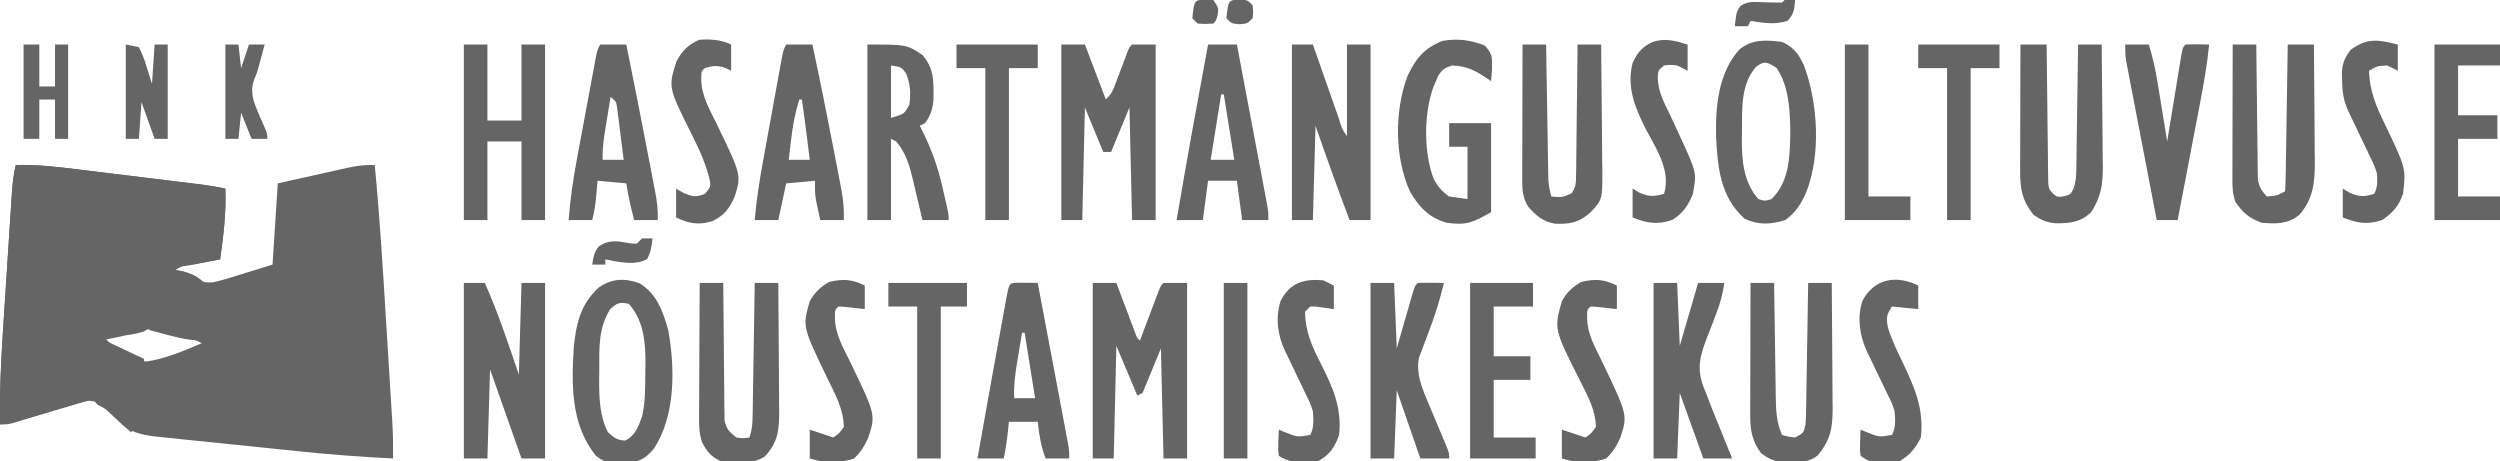 <?xml version="1.0" encoding="UTF-8"?>
<svg xmlns="http://www.w3.org/2000/svg" width="591" height="109" viewBox="0 0 591 109" fill="none">
  <g clip-path="url(#clip0_447_123)">
    <path d="M3.717 39.017C8.767 38.865 13.667 39.456 18.672 40.079C19.573 40.189 20.474 40.298 21.376 40.408C23.255 40.636 25.133 40.867 27.012 41.1C29.414 41.397 31.817 41.691 34.221 41.983C36.078 42.208 37.935 42.436 39.791 42.663C40.678 42.772 41.564 42.88 42.45 42.988C43.688 43.14 44.925 43.293 46.163 43.446C46.865 43.533 47.568 43.62 48.292 43.709C49.972 43.943 51.618 44.237 53.277 44.591C53.493 50.261 52.825 55.714 52.038 61.312C51.329 61.439 50.621 61.566 49.891 61.697C48.968 61.865 48.044 62.034 47.12 62.203C46.653 62.286 46.185 62.37 45.703 62.455C43.414 62.701 43.414 62.701 41.506 63.79C44.377 65.587 46.94 66.987 50.393 66.735C52.577 66.225 54.668 65.609 56.8 64.912C59.317 64.133 61.834 63.354 64.428 62.551C64.837 56.215 65.245 49.88 65.667 43.352C68.433 42.732 71.199 42.113 73.966 41.5C74.907 41.291 75.847 41.081 76.787 40.869C78.141 40.565 79.496 40.265 80.852 39.965C81.269 39.87 81.687 39.776 82.117 39.678C84.312 39.197 86.34 38.911 88.588 39.017C89.761 51.158 90.502 63.323 91.244 75.496C91.419 78.376 91.598 81.256 91.777 84.135C91.916 86.377 92.054 88.618 92.192 90.86C92.257 91.922 92.323 92.985 92.389 94.047C92.481 95.526 92.57 97.005 92.66 98.485C92.687 98.913 92.714 99.342 92.742 99.784C92.912 102.656 92.946 105.505 92.924 108.381C85.382 108.022 77.891 107.443 70.381 106.66C69.336 106.553 68.291 106.446 67.247 106.339C65.083 106.116 62.92 105.892 60.756 105.666C57.991 105.377 55.225 105.095 52.458 104.814C50.312 104.596 48.166 104.373 46.02 104.15C45 104.044 43.979 103.939 42.959 103.836C41.537 103.692 40.117 103.543 38.696 103.392C37.891 103.309 37.085 103.225 36.255 103.14C33.252 102.681 30.608 102.138 28.448 99.913C28.125 99.604 27.802 99.295 27.468 98.977C26.812 98.33 26.165 97.674 25.527 97.008C24.031 95.606 23.023 94.758 20.92 94.75C19.267 95.057 17.711 95.492 16.107 95.994C15.513 96.166 14.918 96.338 14.306 96.516C12.434 97.068 10.572 97.649 8.712 98.239C7.455 98.637 6.197 99.032 4.939 99.425C4.117 99.685 4.117 99.685 3.279 99.951C1.858 100.329 1.858 100.329 -8.5333e-05 100.329C-0.093 93.185 0.184 86.121 0.656 78.994C0.724 77.933 0.792 76.871 0.86 75.81C1.001 73.608 1.144 71.406 1.289 69.204C1.475 66.386 1.656 63.568 1.835 60.75C1.974 58.568 2.115 56.386 2.257 54.203C2.325 53.164 2.392 52.124 2.458 51.084C2.551 49.637 2.646 48.189 2.743 46.742C2.769 46.317 2.796 45.892 2.824 45.454C2.973 43.263 3.228 41.159 3.717 39.017ZM24.78 79.892C27.395 82.752 30.757 85.096 34.692 85.466C39.217 84.759 43.512 82.926 47.701 81.13C39.836 77.044 32.965 77.028 24.78 79.892Z" fill="#656565"></path>
    <path d="M3.717 39.017C8.767 38.865 13.667 39.456 18.672 40.079C19.573 40.189 20.474 40.298 21.376 40.408C23.255 40.636 25.133 40.867 27.012 41.1C29.414 41.397 31.817 41.691 34.221 41.983C36.078 42.208 37.935 42.436 39.791 42.663C40.678 42.772 41.564 42.88 42.45 42.988C43.688 43.14 44.925 43.293 46.163 43.446C46.865 43.533 47.568 43.62 48.292 43.709C49.972 43.943 51.618 44.237 53.277 44.591C53.493 50.261 52.825 55.714 52.038 61.312C50.464 61.626 48.889 61.935 47.314 62.241C46.872 62.33 46.431 62.419 45.976 62.51C43.413 63.003 41.033 63.27 38.409 63.17C38.341 63.524 38.273 63.878 38.203 64.242C37.993 65.315 37.773 66.387 37.547 67.457C37.282 68.798 37.06 70.148 36.87 71.502C35.973 76.904 35.973 76.904 34.169 78.295C32.681 78.808 31.295 79.063 29.736 79.273C28.587 79.515 27.438 79.76 26.29 80.008C25.374 80.179 24.458 80.349 23.541 80.511C23.417 81.675 23.417 81.675 23.291 82.863C23.181 83.885 23.071 84.908 22.96 85.93C22.906 86.441 22.852 86.952 22.797 87.478C22.716 88.221 22.716 88.221 22.633 88.978C22.585 89.433 22.536 89.887 22.486 90.354C22.425 90.785 22.364 91.215 22.302 91.659C22.272 92.093 22.243 92.528 22.213 92.975C21.682 94.136 21.682 94.136 20.022 94.919C19.296 95.136 18.57 95.353 17.823 95.576C17.433 95.694 17.044 95.813 16.644 95.936C15.396 96.313 14.145 96.676 12.893 97.039C12.062 97.29 11.23 97.542 10.399 97.795C6.947 98.833 3.565 99.761 -8.53347e-05 100.329C-0.093 93.185 0.184 86.121 0.656 78.994C0.724 77.933 0.792 76.871 0.86 75.81C1.001 73.608 1.144 71.406 1.289 69.204C1.475 66.386 1.656 63.568 1.835 60.75C1.974 58.568 2.115 56.386 2.257 54.203C2.325 53.164 2.392 52.124 2.458 51.084C2.551 49.637 2.646 48.189 2.743 46.742C2.769 46.317 2.796 45.892 2.824 45.454C2.973 43.263 3.228 41.159 3.717 39.017Z" fill="#656565"></path>
    <path d="M109.651 66.886C111.286 66.886 112.922 66.886 114.607 66.886C117.763 73.941 120.154 81.257 122.66 88.562C122.865 81.409 123.069 74.256 123.28 66.886C125.12 66.886 126.96 66.886 128.855 66.886C128.855 80.579 128.855 94.272 128.855 108.381C127.015 108.381 125.175 108.381 123.28 108.381C120.827 101.432 118.373 94.483 115.846 87.324C115.641 94.272 115.437 101.221 115.226 108.381C113.386 108.381 111.547 108.381 109.651 108.381C109.651 94.687 109.651 80.994 109.651 66.886Z" fill="#656565"></path>
    <path d="M258.33 66.886C260.17 66.886 262.01 66.886 263.906 66.886C264.052 67.277 264.199 67.668 264.351 68.07C265.014 69.831 265.679 71.591 266.345 73.35C266.576 73.966 266.807 74.581 267.045 75.214C267.267 75.799 267.489 76.384 267.717 76.986C267.921 77.528 268.126 78.07 268.336 78.628C268.756 79.865 268.756 79.865 269.481 80.511C269.628 80.121 269.775 79.73 269.926 79.327C270.589 77.567 271.255 75.807 271.92 74.047C272.267 73.124 272.267 73.124 272.621 72.183C272.842 71.598 273.064 71.013 273.292 70.411C273.497 69.869 273.701 69.328 273.912 68.77C274.437 67.505 274.437 67.505 275.056 66.886C276.896 66.886 278.736 66.886 280.632 66.886C280.632 80.579 280.632 94.272 280.632 108.381C278.792 108.381 276.952 108.381 275.056 108.381C274.75 95.505 274.75 95.505 274.437 82.369C273.006 85.844 271.575 89.318 270.101 92.898C269.487 93.204 269.487 93.204 268.862 93.517C266.408 87.692 266.408 87.692 263.906 81.75C263.701 90.538 263.497 99.326 263.286 108.381C261.651 108.381 260.015 108.381 258.33 108.381C258.33 94.687 258.33 80.994 258.33 66.886Z" fill="#656565"></path>
    <path d="M250.896 10.528C252.736 10.528 254.576 10.528 256.471 10.528C258.107 14.82 259.742 19.112 261.427 23.534C262.725 22.237 263.081 21.447 263.714 19.758C263.903 19.261 264.092 18.765 264.287 18.254C264.48 17.736 264.674 17.217 264.873 16.683C265.26 15.656 265.648 14.629 266.037 13.603C266.208 13.147 266.378 12.691 266.554 12.222C267.003 11.148 267.003 11.148 267.622 10.528C269.462 10.528 271.302 10.528 273.198 10.528C273.198 24.221 273.198 37.915 273.198 52.023C271.358 52.023 269.518 52.023 267.622 52.023C267.418 43.234 267.214 34.446 267.003 25.392C265.572 28.866 264.141 32.341 262.666 35.92C262.053 35.92 261.44 35.92 260.808 35.92C259.377 32.446 257.946 28.972 256.471 25.392C256.267 34.18 256.063 42.968 255.852 52.023C254.216 52.023 252.581 52.023 250.896 52.023C250.896 38.33 250.896 24.636 250.896 10.528Z" fill="#656565"></path>
    <path d="M305.412 10.528C307.048 10.528 308.683 10.528 310.368 10.528C310.59 11.163 310.812 11.798 311.041 12.451C311.862 14.799 312.686 17.145 313.51 19.491C313.867 20.508 314.223 21.525 314.579 22.542C315.09 24.001 315.602 25.46 316.115 26.919C316.275 27.376 316.434 27.833 316.598 28.305C317.224 30.418 317.224 30.418 318.422 32.205C318.422 25.051 318.422 17.898 318.422 10.528C320.261 10.528 322.101 10.528 323.997 10.528C323.997 24.221 323.997 37.915 323.997 52.023C322.362 52.023 320.726 52.023 319.041 52.023C316.223 44.635 313.582 37.196 310.988 29.727C310.783 37.085 310.579 44.442 310.368 52.023C308.733 52.023 307.097 52.023 305.412 52.023C305.412 38.33 305.412 24.636 305.412 10.528Z" fill="#656565"></path>
    <path d="M151.273 67.003C155.351 69.63 156.684 73.524 157.972 78.034C159.59 87.013 159.737 98.374 154.49 106.182C152.862 108.011 151.754 108.908 149.284 109.291C142.984 109.349 142.984 109.349 140.897 107.762C134.89 100.371 135.081 90.854 135.67 81.75C136.283 76.167 137.36 71.751 141.594 67.932C144.686 65.791 147.785 65.704 151.273 67.003ZM144.227 73.118C141.421 77.664 141.657 82.317 141.671 87.518C141.661 88.244 141.651 88.97 141.641 89.718C141.639 93.985 141.718 98.318 143.723 102.188C145.157 103.479 145.81 104.016 147.75 104.162C150.174 103.011 150.89 100.922 151.777 98.472C152.58 95.031 152.534 91.655 152.551 88.137C152.564 87.494 152.577 86.851 152.59 86.188C152.616 81.047 152.219 75.854 148.679 71.841C146.496 71.338 145.863 71.576 144.227 73.118Z" fill="#656565"></path>
    <path d="M421.258 9.909C423.887 11.044 425.168 12.731 426.383 15.28C429.799 24.241 430.561 36.87 426.833 45.83C425.603 48.486 424.414 50.291 422.032 52.023C418.572 53.087 415.754 53.246 412.43 51.713C406.733 46.536 406.089 39.903 405.691 32.596C405.511 25.299 406.148 17.441 411.114 11.767C414.148 9.213 417.431 9.419 421.258 9.909ZM415.024 15.909C411.445 20.179 411.838 25.84 411.811 31.121C411.798 31.731 411.785 32.342 411.772 32.971C411.745 38.02 412.21 43.137 415.682 47.068C417.204 47.533 417.204 47.533 418.78 47.068C423.044 42.927 423.11 37.025 423.233 31.43C423.175 26.326 422.952 20.441 420.019 16.102C417.881 14.677 417.073 14.233 415.024 15.909Z" fill="#656565"></path>
    <path d="M477.632 10.528C479.676 10.528 481.721 10.528 483.827 10.528C483.831 10.951 483.834 11.373 483.838 11.809C483.878 16.199 483.93 20.589 483.99 24.979C484.01 26.619 484.028 28.258 484.042 29.898C484.062 32.251 484.095 34.605 484.129 36.958C484.133 37.694 484.137 38.429 484.141 39.187C484.16 40.21 484.16 40.21 484.179 41.253C484.185 41.854 484.192 42.455 484.199 43.074C484.332 44.619 484.332 44.619 485.293 45.731C486.314 46.607 486.314 46.607 487.892 46.41C489.453 45.978 489.453 45.978 490.104 44.76C490.733 43.113 490.814 41.821 490.839 40.058C490.851 39.401 490.864 38.744 490.876 38.067C490.883 37.362 490.891 36.657 490.898 35.93C490.91 35.205 490.922 34.48 490.934 33.733C490.971 31.417 491 29.101 491.029 26.785C491.052 25.215 491.076 23.645 491.101 22.075C491.161 18.226 491.213 14.377 491.261 10.528C493.101 10.528 494.941 10.528 496.836 10.528C496.899 15.377 496.943 20.225 496.973 25.074C496.984 26.722 497.002 28.37 497.023 30.019C497.053 32.392 497.067 34.766 497.078 37.14C497.091 37.873 497.104 38.606 497.117 39.361C497.118 43.681 496.694 46.496 494.358 50.165C491.795 52.572 489.246 52.828 485.86 52.773C483.767 52.579 482.448 51.983 480.729 50.784C478.061 47.467 477.552 44.71 477.562 40.55C477.562 39.881 477.562 39.211 477.562 38.522C477.565 37.806 477.568 37.091 477.571 36.353C477.572 35.615 477.573 34.878 477.574 34.117C477.578 31.764 477.585 29.41 477.593 27.056C477.596 25.459 477.599 23.862 477.602 22.265C477.609 18.353 477.619 14.441 477.632 10.528Z" fill="#656565"></path>
    <path d="M527.811 10.528C529.651 10.528 531.491 10.528 533.387 10.528C533.39 10.942 533.394 11.355 533.398 11.781C533.437 16.081 533.49 20.381 533.549 24.681C533.57 26.286 533.587 27.891 533.601 29.496C533.622 31.802 533.655 34.108 533.689 36.414C533.693 37.133 533.697 37.851 533.701 38.592C533.714 39.261 533.726 39.931 533.738 40.62C533.745 41.209 533.752 41.797 533.759 42.404C534.045 44.22 534.658 45.088 535.865 46.449C538.23 46.278 538.23 46.278 540.201 45.21C540.278 44.127 540.311 43.041 540.328 41.956C540.341 41.262 540.353 40.568 540.366 39.852C540.381 38.719 540.381 38.719 540.397 37.563C540.41 36.794 540.423 36.025 540.436 35.233C540.47 33.185 540.501 31.138 540.531 29.09C540.562 27.002 540.597 24.914 540.631 22.826C540.697 18.727 540.76 14.628 540.821 10.528C542.865 10.528 544.909 10.528 547.016 10.528C547.062 15.2 547.095 19.872 547.118 24.545C547.127 26.133 547.14 27.721 547.156 29.309C547.179 31.597 547.189 33.884 547.197 36.172C547.207 36.878 547.216 37.584 547.226 38.311C547.227 43.175 546.872 46.911 543.608 50.745C540.855 53.016 538.047 52.964 534.626 52.642C531.702 51.594 530.162 50.251 528.431 47.687C527.785 45.75 527.736 44.41 527.741 42.378C527.741 41.671 527.741 40.965 527.741 40.237C527.744 39.474 527.748 38.712 527.751 37.926C527.752 37.145 527.753 36.364 527.753 35.559C527.756 33.486 527.762 31.412 527.769 29.338C527.775 27.22 527.778 25.103 527.781 22.986C527.788 18.834 527.798 14.681 527.811 10.528Z" fill="#656565"></path>
    <path d="M109.651 10.528C111.491 10.528 113.331 10.528 115.226 10.528C115.226 16.455 115.226 22.382 115.226 28.488C117.884 28.488 120.542 28.488 123.28 28.488C123.28 22.562 123.28 16.635 123.28 10.528C125.12 10.528 126.96 10.528 128.855 10.528C128.855 24.221 128.855 37.915 128.855 52.023C127.015 52.023 125.175 52.023 123.28 52.023C123.28 45.891 123.28 39.76 123.28 33.443C120.622 33.443 117.965 33.443 115.226 33.443C115.226 39.574 115.226 45.706 115.226 52.023C113.386 52.023 111.547 52.023 109.651 52.023C109.651 38.33 109.651 24.636 109.651 10.528Z" fill="#656565"></path>
    <path d="M205.053 10.528C214.346 10.528 214.346 10.528 218.063 13.006C220.868 16.197 220.708 19.335 220.681 23.42C220.518 25.707 220.028 27.244 218.682 29.108C218.273 29.312 217.864 29.517 217.443 29.727C217.623 30.084 217.802 30.441 217.987 30.808C220.229 35.311 221.765 39.637 222.864 44.552C223 45.137 223.137 45.722 223.278 46.324C224.258 50.575 224.258 50.575 224.258 52.023C222.213 52.023 220.169 52.023 218.063 52.023C217.963 51.592 217.863 51.161 217.761 50.717C217.301 48.751 216.83 46.787 216.359 44.823C216.203 44.145 216.046 43.468 215.885 42.769C215.018 39.195 214.254 36.284 211.868 33.443C211.459 33.239 211.05 33.034 210.629 32.824C210.629 39.159 210.629 45.495 210.629 52.023C208.789 52.023 206.949 52.023 205.053 52.023C205.053 38.33 205.053 24.636 205.053 10.528ZM210.629 15.483C210.629 19.57 210.629 23.658 210.629 27.869C213.763 26.955 213.763 26.955 214.965 24.773C215.348 22.119 215.223 19.818 214.191 17.341C213.093 15.848 213.093 15.848 210.629 15.483Z" fill="#656565"></path>
    <path d="M350.984 10.761C352.796 12.712 352.716 13.36 352.726 15.948C352.666 17.032 352.595 18.117 352.494 19.199C352.186 18.983 351.879 18.766 351.562 18.543C348.79 16.687 346.634 15.549 343.201 15.483C341.567 16.058 340.88 16.468 339.961 17.953C339.765 18.428 339.57 18.903 339.368 19.392C339.168 19.863 338.967 20.333 338.761 20.817C336.59 27.042 336.567 36.016 338.882 42.184C339.86 44.08 340.838 45.221 342.582 46.449C344.728 46.756 344.728 46.756 346.918 47.068C346.918 42.981 346.918 38.893 346.918 34.682C345.487 34.682 344.056 34.682 342.582 34.682C342.582 32.843 342.582 31.003 342.582 29.108C345.853 29.108 349.124 29.108 352.494 29.108C352.494 36.057 352.494 43.006 352.494 50.165C348.211 52.611 346.573 53.337 341.962 52.642C337.823 51.47 335.374 48.889 333.289 45.21C329.675 37.123 329.639 26.34 332.692 18.084C334.616 13.908 336.586 11.474 340.917 9.677C344.617 9.05 347.489 9.412 350.984 10.761Z" fill="#656565"></path>
    <path d="M413.824 66.886C415.664 66.886 417.504 66.886 419.399 66.886C419.407 67.479 419.407 67.479 419.415 68.084C419.468 72.203 419.53 76.322 419.596 80.441C419.62 81.978 419.641 83.515 419.661 85.051C419.689 87.262 419.725 89.472 419.762 91.683C419.769 92.368 419.777 93.054 419.784 93.76C419.846 97.002 419.948 99.779 421.258 102.807C422.716 103.233 422.716 103.233 424.355 103.426C426.368 102.359 426.368 102.359 426.833 100.329C426.905 99.237 426.943 98.143 426.96 97.049C426.973 96.379 426.985 95.71 426.998 95.02C427.008 94.298 427.019 93.576 427.029 92.832C427.042 92.093 427.055 91.353 427.068 90.591C427.109 88.225 427.145 85.858 427.182 83.492C427.209 81.889 427.236 80.286 427.263 78.683C427.329 74.751 427.392 70.819 427.453 66.886C429.293 66.886 431.133 66.886 433.028 66.886C433.071 71.425 433.104 75.963 433.125 80.502C433.134 82.609 433.147 84.717 433.168 86.825C433.193 89.251 433.202 91.676 433.21 94.102C433.224 95.232 433.224 95.232 433.239 96.384C433.24 101.129 432.785 103.949 429.698 107.684C427.219 109.619 424.347 109.319 421.333 109.29C419.213 108.972 418.02 108.404 416.302 107.142C414.165 104.167 413.745 101.707 413.754 98.103C413.754 97.409 413.754 96.715 413.754 96C413.757 95.254 413.76 94.508 413.763 93.74C413.765 92.59 413.765 92.59 413.766 91.417C413.769 89.385 413.774 87.353 413.781 85.321C413.788 83.245 413.79 81.169 413.794 79.094C413.8 75.024 413.811 70.955 413.824 66.886Z" fill="#656565"></path>
    <path d="M165.406 66.886C167.246 66.886 169.086 66.886 170.981 66.886C170.984 67.308 170.986 67.729 170.988 68.163C171.014 72.543 171.057 76.923 171.11 81.303C171.127 82.938 171.141 84.574 171.149 86.209C171.162 88.558 171.191 90.907 171.223 93.256C171.224 93.988 171.225 94.72 171.226 95.475C171.238 96.156 171.25 96.838 171.263 97.541C171.268 98.14 171.274 98.74 171.279 99.358C171.693 101.403 172.453 102.155 174.079 103.426C175.732 103.633 175.732 103.633 177.176 103.426C177.811 101.523 177.892 100.168 177.923 98.173C177.935 97.479 177.948 96.785 177.96 96.07C177.976 94.946 177.976 94.946 177.992 93.8C178.005 93.033 178.018 92.266 178.031 91.475C178.064 89.438 178.096 87.401 178.126 85.363C178.157 83.283 178.191 81.204 178.225 79.124C178.292 75.045 178.355 70.966 178.415 66.886C180.255 66.886 182.095 66.886 183.991 66.886C184.034 71.505 184.067 76.125 184.087 80.744C184.097 82.889 184.11 85.034 184.131 87.18C184.155 89.648 184.164 92.117 184.172 94.586C184.182 95.353 184.191 96.119 184.201 96.909C184.202 101.461 184.022 104.562 180.736 107.972C177.541 109.903 173.963 109.489 170.362 109C168.145 108.029 167.016 106.662 165.947 104.474C165.341 102.607 165.257 101.119 165.265 99.158C165.265 98.439 165.265 97.72 165.265 96.979C165.272 96.21 165.278 95.44 165.285 94.647C165.287 93.854 165.288 93.061 165.29 92.244C165.295 90.144 165.307 88.043 165.321 85.943C165.333 83.796 165.339 81.65 165.345 79.504C165.359 75.298 165.38 71.092 165.406 66.886Z" fill="#656565"></path>
    <path d="M359.927 10.528C361.767 10.528 363.607 10.528 365.503 10.528C365.509 10.942 365.516 11.355 365.522 11.781C365.589 16.081 365.66 20.381 365.734 24.681C365.76 26.286 365.786 27.891 365.811 29.496C365.847 31.802 365.886 34.108 365.926 36.414C365.937 37.133 365.947 37.851 365.958 38.592C365.97 39.261 365.983 39.931 365.995 40.62C366.005 41.209 366.015 41.797 366.024 42.404C366.114 43.836 366.339 45.076 366.742 46.449C369.263 46.691 369.263 46.691 371.495 45.721C372.614 44.184 372.564 43.146 372.585 41.253C372.598 40.571 372.61 39.889 372.622 39.187C372.626 38.452 372.63 37.716 372.634 36.958C372.646 36.205 372.657 35.451 372.668 34.675C372.702 32.265 372.723 29.854 372.743 27.443C372.764 25.811 372.785 24.178 372.807 22.546C372.86 18.54 372.902 14.534 372.937 10.528C374.777 10.528 376.617 10.528 378.512 10.528C378.57 15.148 378.614 19.767 378.641 24.386C378.654 26.531 378.671 28.676 378.699 30.822C378.732 33.291 378.743 35.759 378.754 38.228C378.767 38.995 378.78 39.761 378.793 40.551C378.795 47.174 378.795 47.174 376.034 50.165C373.339 52.603 371.131 53.032 367.611 52.884C364.801 52.427 363.112 50.969 361.283 48.887C359.936 46.691 359.852 44.893 359.857 42.378C359.857 41.671 359.857 40.965 359.857 40.237C359.861 39.474 359.864 38.712 359.867 37.926C359.868 37.145 359.869 36.364 359.87 35.559C359.873 33.486 359.878 31.412 359.885 29.338C359.891 27.22 359.894 25.103 359.897 22.986C359.904 18.834 359.914 14.681 359.927 10.528Z" fill="#656565"></path>
    <path d="M323.997 66.886C325.837 66.886 327.677 66.886 329.573 66.886C329.777 71.996 329.981 77.105 330.192 82.369C331.593 77.506 331.593 77.506 332.991 72.642C333.165 72.04 333.34 71.438 333.519 70.818C333.698 70.198 333.876 69.579 334.06 68.941C334.529 67.506 334.529 67.506 335.148 66.886C336.193 66.842 337.239 66.835 338.284 66.848C338.854 66.853 339.423 66.859 340.01 66.865C340.45 66.872 340.89 66.879 341.343 66.886C340.534 70.244 339.571 73.517 338.374 76.757C338.175 77.298 337.977 77.839 337.773 78.396C337.371 79.482 336.96 80.565 336.542 81.644C336.353 82.155 336.165 82.666 335.971 83.192C335.711 83.871 335.711 83.871 335.446 84.564C334.755 88.089 335.963 91.24 337.319 94.458C337.624 95.193 337.93 95.928 338.244 96.685C338.567 97.448 338.89 98.212 339.213 98.975C339.85 100.487 340.482 102.001 341.113 103.516C341.395 104.182 341.676 104.849 341.966 105.535C342.582 107.142 342.582 107.142 342.582 108.381C340.333 108.381 338.084 108.381 335.768 108.381C333.928 103.067 332.088 97.753 330.192 92.278C329.988 97.592 329.783 102.906 329.573 108.381C327.733 108.381 325.893 108.381 323.997 108.381C323.997 94.688 323.997 80.995 323.997 66.886Z" fill="#656565"></path>
    <path d="M390.902 66.886C392.742 66.886 394.582 66.886 396.478 66.886C396.682 71.791 396.887 76.696 397.097 81.75C398.528 76.845 399.959 71.94 401.434 66.886C403.478 66.886 405.522 66.886 407.629 66.886C407.264 69.517 406.635 71.801 405.664 74.27C405.406 74.956 405.148 75.643 404.882 76.35C404.34 77.777 403.787 79.2 403.222 80.618C401.433 85.462 401.213 88.196 403.292 92.898C403.805 94.228 404.317 95.558 404.829 96.889C405.385 98.269 405.944 99.648 406.506 101.026C406.793 101.737 407.08 102.447 407.376 103.179C408.077 104.914 408.781 106.648 409.487 108.381C407.238 108.381 404.99 108.381 402.673 108.381C399.913 100.716 399.913 100.716 397.097 92.898C396.893 98.007 396.688 103.116 396.478 108.381C394.638 108.381 392.798 108.381 390.902 108.381C390.902 94.687 390.902 80.994 390.902 66.886Z" fill="#656565"></path>
    <path d="M240.541 66.826C241.393 66.837 241.393 66.837 242.262 66.847C242.831 66.853 243.401 66.859 243.987 66.864C244.427 66.872 244.867 66.879 245.321 66.886C246.292 72.022 247.261 77.157 248.228 82.294C248.678 84.679 249.127 87.063 249.579 89.448C250.014 91.749 250.447 94.049 250.88 96.351C251.045 97.229 251.211 98.107 251.378 98.986C251.611 100.214 251.842 101.444 252.072 102.673C252.27 103.723 252.27 103.723 252.472 104.794C252.755 106.523 252.755 106.523 252.755 108.38C250.915 108.38 249.075 108.38 247.179 108.38C246.085 105.464 245.639 102.788 245.321 99.71C243.072 99.71 240.823 99.71 238.506 99.71C238.417 100.566 238.327 101.422 238.235 102.303C238.008 104.357 237.723 106.363 237.267 108.38C235.223 108.38 233.179 108.38 231.072 108.38C232.096 102.599 233.129 96.818 234.17 91.04C234.261 90.534 234.352 90.028 234.446 89.506C235.028 86.279 235.613 83.052 236.202 79.827C236.396 78.759 236.59 77.691 236.783 76.623C237.055 75.116 237.33 73.61 237.606 72.104C237.688 71.648 237.77 71.191 237.854 70.721C238.559 66.91 238.559 66.91 240.541 66.826ZM241.604 78.653C241.29 80.536 240.981 82.42 240.674 84.305C240.586 84.835 240.497 85.365 240.406 85.911C239.958 88.684 239.634 91.316 239.745 94.136C241.381 94.136 243.016 94.136 244.701 94.136C243.883 89.027 243.066 83.917 242.223 78.653C242.019 78.653 241.814 78.653 241.604 78.653Z" fill="#656565"></path>
    <path d="M285.588 10.528C287.837 10.528 290.086 10.528 292.403 10.528C293.374 15.664 294.343 20.8 295.311 25.936C295.76 28.321 296.209 30.706 296.661 33.09C297.096 35.391 297.529 37.692 297.962 39.993C298.127 40.871 298.293 41.75 298.46 42.628C298.693 43.857 298.924 45.086 299.154 46.315C299.352 47.365 299.352 47.365 299.554 48.437C299.837 50.165 299.837 50.165 299.837 52.023C297.792 52.023 295.748 52.023 293.642 52.023C293.233 48.957 292.824 45.891 292.403 42.733C290.154 42.733 287.905 42.733 285.588 42.733C285.179 45.798 284.771 48.864 284.349 52.023C282.305 52.023 280.261 52.023 278.154 52.023C280.496 38.166 283.018 24.345 285.588 10.528ZM288.686 22.295C287.868 27.405 287.05 32.514 286.208 37.778C288.048 37.778 289.888 37.778 291.783 37.778C290.965 32.669 290.148 27.56 289.305 22.295C289.101 22.295 288.896 22.295 288.686 22.295Z" fill="#656565"></path>
    <path d="M185.849 10.528C187.893 10.528 189.938 10.528 192.044 10.528C193.863 19.001 195.578 27.492 197.207 36.003C197.404 37.028 197.602 38.054 197.801 39.079C198.084 40.537 198.361 41.995 198.638 43.454C198.723 43.889 198.808 44.324 198.896 44.772C199.355 47.222 199.562 49.531 199.478 52.023C197.638 52.023 195.798 52.023 193.902 52.023C193.692 51.056 193.487 50.088 193.283 49.12C193.168 48.581 193.053 48.042 192.934 47.487C192.663 45.83 192.663 45.83 192.663 42.733C189.29 43.039 189.29 43.039 185.849 43.352C185.236 46.213 184.622 49.075 183.991 52.023C182.151 52.023 180.311 52.023 178.415 52.023C178.826 47.227 179.558 42.55 180.428 37.817C180.564 37.073 180.699 36.328 180.838 35.561C181.122 34 181.407 32.438 181.694 30.877C182.134 28.479 182.569 26.081 183.003 23.682C183.28 22.162 183.558 20.641 183.836 19.121C183.966 18.402 184.096 17.683 184.231 16.942C184.353 16.28 184.475 15.618 184.6 14.936C184.707 14.352 184.814 13.769 184.924 13.167C185.23 11.767 185.23 11.767 185.849 10.528ZM188.946 23.534C187.95 26.719 187.38 29.782 187.011 33.095C186.957 33.548 186.904 34.001 186.848 34.468C186.719 35.571 186.593 36.675 186.468 37.778C188.104 37.778 189.739 37.778 191.424 37.778C191.231 36.217 191.038 34.656 190.844 33.095C190.79 32.658 190.736 32.222 190.68 31.773C190.338 29.022 189.966 26.277 189.566 23.534C189.362 23.534 189.157 23.534 188.946 23.534Z" fill="#656565"></path>
    <path d="M141.865 10.528C143.909 10.528 145.953 10.528 148.06 10.528C149.832 19.241 151.553 27.965 153.223 36.698C153.42 37.725 153.618 38.753 153.817 39.78C154.098 41.238 154.377 42.697 154.654 44.155C154.739 44.592 154.824 45.028 154.912 45.477C155.327 47.688 155.588 49.772 155.494 52.023C153.654 52.023 151.814 52.023 149.918 52.023C149.172 49.138 148.502 46.302 148.06 43.352C145.811 43.148 143.562 42.943 141.245 42.733C141.156 43.806 141.066 44.879 140.974 45.984C140.797 48.107 140.526 49.943 140.006 52.023C138.166 52.023 136.326 52.023 134.431 52.023C134.787 47.035 135.519 42.185 136.444 37.273C136.579 36.543 136.714 35.813 136.854 35.061C137.137 33.533 137.423 32.004 137.71 30.476C138.15 28.128 138.585 25.78 139.019 23.431C139.296 21.942 139.573 20.453 139.851 18.964C139.982 18.26 140.112 17.557 140.246 16.831C140.368 16.184 140.49 15.537 140.616 14.869C140.723 14.299 140.83 13.728 140.94 13.14C141.245 11.767 141.245 11.767 141.865 10.528ZM144.343 22.915C144.029 24.811 143.721 26.708 143.413 28.605C143.325 29.14 143.236 29.675 143.145 30.227C142.736 32.765 142.356 35.197 142.484 37.778C144.12 37.778 145.755 37.778 147.44 37.778C147.165 35.532 146.878 33.288 146.588 31.043C146.51 30.404 146.432 29.764 146.351 29.105C146.271 28.495 146.191 27.884 146.109 27.255C146.038 26.69 145.966 26.126 145.893 25.545C145.686 24.036 145.686 24.036 144.343 22.915Z" fill="#656565"></path>
    <path d="M502.412 10.528C504.252 10.528 506.092 10.528 507.988 10.528C508.872 13.46 509.531 16.323 510.025 19.351C510.092 19.758 510.159 20.164 510.228 20.582C510.439 21.863 510.646 23.143 510.853 24.424C510.996 25.3 511.14 26.175 511.283 27.05C511.633 29.181 511.979 31.312 512.324 33.443C512.433 32.771 512.543 32.099 512.655 31.406C513.06 28.921 513.469 26.436 513.878 23.952C514.055 22.875 514.231 21.797 514.406 20.72C514.658 19.175 514.912 17.63 515.167 16.085C515.246 15.601 515.324 15.116 515.404 14.617C515.97 11.218 515.97 11.218 516.661 10.528C518.519 10.441 520.376 10.502 522.236 10.528C521.792 15.248 520.962 19.851 520.065 24.504C519.84 25.688 519.84 25.688 519.61 26.896C519.213 28.977 518.814 31.057 518.415 33.136C518.007 35.266 517.6 37.396 517.194 39.526C516.399 43.692 515.601 47.858 514.802 52.023C513.167 52.023 511.531 52.023 509.846 52.023C508.874 46.979 507.905 41.934 506.938 36.889C506.489 34.547 506.04 32.205 505.588 29.863C505.152 27.602 504.719 25.341 504.287 23.08C504.122 22.218 503.956 21.355 503.789 20.493C503.555 19.286 503.325 18.077 503.095 16.869C502.962 16.181 502.83 15.493 502.694 14.785C502.412 13.006 502.412 13.006 502.412 10.528Z" fill="#656565"></path>
    <path d="M575.513 10.528C580.624 10.528 585.734 10.528 591 10.528C591 12.163 591 13.798 591 15.483C587.729 15.483 584.458 15.483 581.088 15.483C581.088 19.366 581.088 23.249 581.088 27.25C584.155 27.25 587.221 27.25 590.381 27.25C590.381 29.089 590.381 30.929 590.381 32.824C587.314 32.824 584.248 32.824 581.088 32.824C581.088 37.32 581.088 41.816 581.088 46.449C584.359 46.449 587.63 46.449 591 46.449C591 48.288 591 50.127 591 52.023C585.889 52.023 580.778 52.023 575.513 52.023C575.513 38.33 575.513 24.636 575.513 10.528Z" fill="#656565"></path>
    <path d="M347.538 66.886C352.444 66.886 357.35 66.886 362.406 66.886C362.406 68.726 362.406 70.565 362.406 72.46C359.339 72.46 356.273 72.46 353.113 72.46C353.113 76.343 353.113 80.226 353.113 84.227C355.975 84.227 358.837 84.227 361.786 84.227C361.786 86.067 361.786 87.906 361.786 89.801C358.924 89.801 356.062 89.801 353.113 89.801C353.113 94.297 353.113 98.793 353.113 103.426C356.384 103.426 359.655 103.426 363.025 103.426C363.025 105.061 363.025 106.696 363.025 108.381C357.914 108.381 352.803 108.381 347.538 108.381C347.538 94.687 347.538 80.994 347.538 66.886Z" fill="#656565"></path>
    <path d="M172.84 10.528C172.84 12.572 172.84 14.616 172.84 16.722C172.393 16.505 171.945 16.287 171.485 16.064C169.538 15.415 168.582 15.511 166.645 16.102C165.799 16.82 165.799 16.82 165.778 18.771C165.828 22.595 167.697 25.783 169.355 29.147C175.279 41.389 175.279 41.389 173.675 46.497C172.493 49.236 171.167 50.946 168.462 52.26C165.295 53.27 162.811 52.893 159.83 51.403C159.83 49.155 159.83 46.907 159.83 44.591C160.38 44.91 160.929 45.23 161.495 45.559C163.678 46.505 164.461 46.679 166.645 45.83C168.005 44.181 168.005 44.181 167.843 42.802C166.926 38.859 165.366 35.423 163.547 31.817C157.952 20.63 157.952 20.63 159.946 14.438C161.31 11.947 162.695 10.569 165.29 9.406C167.813 9.19 170.562 9.39 172.84 10.528Z" fill="#656565"></path>
    <path d="M453.472 67.506C453.472 69.345 453.472 71.185 453.472 73.08C451.427 72.875 449.383 72.671 447.277 72.46C445.958 74.438 445.88 75.062 446.285 77.325C447.087 80.185 448.441 82.832 449.716 85.505C452.588 91.6 454.867 96.537 454.091 103.426C452.855 105.942 451.518 107.545 449.135 109C447.333 109.225 447.333 109.225 445.38 109.194C444.734 109.191 444.088 109.189 443.422 109.187C441.701 109 441.701 109 439.843 107.762C439.661 106.286 439.661 106.286 439.727 104.588C439.744 104.024 439.76 103.46 439.778 102.88C439.799 102.447 439.821 102.014 439.843 101.568C440.303 101.76 440.763 101.952 441.237 102.149C444.213 103.358 444.213 103.358 447.277 102.807C448.224 100.913 448.021 99.33 447.896 97.233C447.255 95.272 447.255 95.272 446.292 93.374C445.959 92.673 445.627 91.972 445.284 91.249C444.932 90.529 444.581 89.808 444.218 89.066C443.527 87.626 442.837 86.185 442.149 84.743C441.841 84.109 441.533 83.475 441.215 82.822C439.597 79.187 439.014 75.009 440.266 71.159C443.021 65.788 448.397 64.969 453.472 67.506Z" fill="#656565"></path>
    <path d="M382.23 67.506C382.23 69.345 382.23 71.184 382.23 73.08C381.79 73.028 381.35 72.976 380.896 72.922C380.327 72.859 379.758 72.796 379.171 72.731C378.603 72.666 378.035 72.602 377.45 72.535C376.75 72.498 376.75 72.498 376.035 72.46C375.183 73.183 375.183 73.183 375.19 75.172C375.237 78.756 376.841 81.649 378.397 84.808C384.822 98.142 384.822 98.142 383.019 103.533C382.146 105.475 381.246 106.895 379.713 108.381C376.361 109.521 372.575 109.499 369.22 108.381C369.22 106.133 369.22 103.884 369.22 101.568C371.06 102.181 372.9 102.794 374.796 103.426C376.163 102.473 376.163 102.473 377.274 100.949C377.174 96.921 375.428 93.766 373.634 90.227C367.36 77.799 367.36 77.799 369.22 71.222C370.333 69.151 371.741 67.839 373.789 66.654C377.065 65.874 379.21 65.996 382.23 67.506Z" fill="#656565"></path>
    <path d="M204.434 67.506C204.434 69.345 204.434 71.184 204.434 73.08C203.994 73.028 203.554 72.976 203.101 72.922C202.531 72.859 201.962 72.796 201.375 72.731C200.808 72.666 200.24 72.602 199.655 72.535C198.954 72.498 198.954 72.498 198.239 72.46C197.394 73.178 197.394 73.178 197.373 75.129C197.422 78.953 199.291 82.141 200.949 85.505C207.035 98.081 207.035 98.081 205.225 103.537C204.349 105.475 203.449 106.896 201.917 108.381C198.566 109.521 194.78 109.499 191.425 108.381C191.425 106.133 191.425 103.884 191.425 101.568C193.265 102.181 195.105 102.794 197 103.426C198.368 102.473 198.368 102.473 199.478 100.949C199.42 96.636 197.334 93.035 195.49 89.221C189.709 77.209 189.709 77.209 191.425 71.222C192.552 69.18 193.961 67.83 195.993 66.654C199.269 65.874 201.415 65.996 204.434 67.506Z" fill="#656565"></path>
    <path d="M398.956 10.528C398.956 12.572 398.956 14.616 398.956 16.722C398.138 16.313 397.321 15.904 396.478 15.483C394.877 15.276 394.877 15.276 393.381 15.483C391.957 16.654 391.957 16.654 391.9 18.589C391.994 21.724 393.429 24.321 394.775 27.095C395.288 28.198 395.8 29.302 396.311 30.407C396.556 30.933 396.8 31.458 397.053 31.999C401.132 40.864 401.132 40.864 400.195 45.83C399.182 48.486 397.73 50.577 395.239 52.023C391.745 53.187 389.346 52.763 385.947 51.403C385.947 49.155 385.947 46.907 385.947 44.591C386.752 45.07 386.752 45.07 387.573 45.559C389.908 46.553 390.97 46.461 393.381 45.83C395.048 40.189 391.51 35.214 388.967 30.308C386.428 25.29 384.523 20.462 385.947 14.864C387.114 12.391 388.247 11.032 390.709 9.909C393.702 8.934 395.996 9.65 398.956 10.528Z" fill="#656565"></path>
    <path d="M566.84 10.528C566.84 12.572 566.84 14.616 566.84 16.721C566.022 16.313 565.204 15.904 564.362 15.483C561.989 15.592 561.989 15.592 560.025 16.721C560.183 21.453 561.646 24.967 563.703 29.185C568.786 39.778 568.786 39.778 568.079 45.829C567.031 48.752 565.687 50.292 563.123 52.023C559.628 53.187 557.229 52.762 553.83 51.403C553.83 49.155 553.83 46.907 553.83 44.591C554.635 45.07 554.635 45.07 555.456 45.558C557.799 46.556 558.857 46.557 561.264 45.829C562.138 44.083 562.017 42.818 561.884 40.875C561.232 38.964 561.232 38.964 560.279 37.055C559.947 36.349 559.614 35.643 559.271 34.915C558.92 34.187 558.568 33.458 558.205 32.708C557.515 31.254 556.825 29.8 556.136 28.346C555.828 27.704 555.52 27.063 555.202 26.403C554.004 23.807 553.714 21.811 553.675 18.966C553.659 18.272 553.643 17.577 553.627 16.862C553.852 14.652 554.371 13.534 555.689 11.767C559.726 8.869 562.216 9.373 566.84 10.528Z" fill="#656565"></path>
    <path d="M312.846 66.267C313.664 66.676 314.482 67.085 315.324 67.506C315.324 69.345 315.324 71.184 315.324 73.08C313.912 72.878 312.501 72.676 311.089 72.475C310.647 72.47 310.204 72.465 309.749 72.46C309.34 72.869 308.931 73.278 308.51 73.699C308.588 78.366 310.079 81.749 312.188 85.853C315.051 91.521 317.25 96.31 316.563 102.807C315.544 105.702 314.339 107.551 311.607 109C308.219 109.367 305.209 109.69 302.315 107.761C302.133 106.286 302.133 106.286 302.198 104.587C302.215 104.024 302.232 103.46 302.249 102.879C302.271 102.447 302.292 102.014 302.315 101.568C302.775 101.76 303.235 101.951 303.708 102.149C306.685 103.358 306.685 103.358 309.749 102.807C310.696 100.912 310.493 99.33 310.368 97.233C309.726 95.262 309.726 95.262 308.764 93.353C308.431 92.648 308.098 91.944 307.756 91.219C307.404 90.496 307.052 89.772 306.69 89.027C306 87.579 305.31 86.131 304.621 84.682C304.313 84.045 304.004 83.408 303.687 82.751C301.988 79.094 301.508 75.021 302.738 71.115C304.939 66.842 308.283 65.845 312.846 66.267Z" fill="#656565"></path>
    <path d="M453.472 10.528C459.809 10.528 466.147 10.528 472.676 10.528C472.676 12.368 472.676 14.207 472.676 16.102C470.427 16.102 468.179 16.102 465.862 16.102C465.862 27.956 465.862 39.81 465.862 52.023C464.022 52.023 462.182 52.023 460.286 52.023C460.286 40.169 460.286 28.315 460.286 16.102C458.037 16.102 455.789 16.102 453.472 16.102C453.472 14.263 453.472 12.423 453.472 10.528Z" fill="#656565"></path>
    <path d="M226.116 10.528C232.454 10.528 238.791 10.528 245.321 10.528C245.321 12.368 245.321 14.207 245.321 16.102C243.072 16.102 240.823 16.102 238.506 16.102C238.506 27.956 238.506 39.81 238.506 52.023C236.666 52.023 234.826 52.023 232.931 52.023C232.931 40.169 232.931 28.315 232.931 16.102C230.682 16.102 228.433 16.102 226.116 16.102C226.116 14.263 226.116 12.423 226.116 10.528Z" fill="#656565"></path>
    <path d="M210.009 66.886C216.142 66.886 222.275 66.886 228.594 66.886C228.594 68.726 228.594 70.565 228.594 72.46C226.55 72.46 224.506 72.46 222.399 72.46C222.399 84.314 222.399 96.168 222.399 108.381C220.559 108.381 218.719 108.381 216.824 108.381C216.824 96.527 216.824 84.673 216.824 72.46C214.575 72.46 212.326 72.46 210.009 72.46C210.009 70.621 210.009 68.781 210.009 66.886Z" fill="#656565"></path>
    <path d="M436.126 10.528C437.966 10.528 439.806 10.528 441.701 10.528C441.701 22.382 441.701 34.236 441.701 46.449C444.972 46.449 448.243 46.449 451.613 46.449C451.613 48.288 451.613 50.127 451.613 52.023C446.503 52.023 441.392 52.023 436.126 52.023C436.126 38.33 436.126 24.636 436.126 10.528Z" fill="#656565"></path>
    <path d="M289.305 66.886C291.145 66.886 292.985 66.886 294.881 66.886C294.881 80.579 294.881 94.272 294.881 108.381C293.041 108.381 291.201 108.381 289.305 108.381C289.305 94.687 289.305 80.994 289.305 66.886Z" fill="#656565"></path>
    <path d="M38.409 63.17C39.443 63.37 40.475 63.578 41.507 63.79C42.084 63.897 42.661 64.004 43.256 64.114C45.44 64.763 46.669 65.289 48.321 66.886C49.783 71.193 49.56 76.013 49.56 80.511C46.151 80.655 43.279 80.161 39.996 79.273C39.317 79.096 39.317 79.096 38.623 78.915C37.518 78.626 36.415 78.331 35.312 78.034C35.551 72.843 36.876 68.117 38.409 63.17Z" fill="#656565"></path>
    <path d="M23.541 79.892C28.754 82.345 28.754 82.345 34.072 84.847C33.067 100.096 33.067 100.096 30.975 102.188C30.564 101.814 30.152 101.44 29.729 101.055C28.908 100.313 28.908 100.313 28.071 99.555C27.532 99.067 26.993 98.578 26.438 98.075C24.847 96.568 24.847 96.568 23.001 95.624C21.393 93.81 21.517 93.292 21.629 90.936C21.759 89.691 21.907 88.448 22.07 87.208C22.138 86.574 22.206 85.941 22.275 85.288C22.801 80.632 22.801 80.632 23.541 79.892Z" fill="#656565"></path>
    <path d="M29.736 10.528C31.269 10.835 31.269 10.835 32.833 11.148C33.6 12.679 34.094 13.909 34.576 15.522C35.023 16.939 35.47 18.357 35.931 19.818C36.135 16.753 36.34 13.687 36.55 10.528C37.572 10.528 38.595 10.528 39.648 10.528C39.648 17.886 39.648 25.243 39.648 32.824C38.626 32.824 37.603 32.824 36.55 32.824C35.528 29.962 34.506 27.101 33.453 24.153C33.248 27.015 33.044 29.876 32.833 32.824C31.811 32.824 30.789 32.824 29.736 32.824C29.736 25.466 29.736 18.109 29.736 10.528Z" fill="#656565"></path>
    <path d="M5.576 10.528C6.802 10.528 8.029 10.528 9.293 10.528C9.293 13.798 9.293 17.068 9.293 20.437C10.519 20.437 11.746 20.437 13.01 20.437C13.01 17.167 13.01 13.897 13.01 10.528C14.032 10.528 15.054 10.528 16.107 10.528C16.107 17.886 16.107 25.243 16.107 32.824C15.085 32.824 14.063 32.824 13.01 32.824C13.01 29.758 13.01 26.692 13.01 23.534C11.783 23.534 10.556 23.534 9.293 23.534C9.293 26.6 9.293 29.665 9.293 32.824C8.066 32.824 6.839 32.824 5.576 32.824C5.576 25.466 5.576 18.109 5.576 10.528Z" fill="#656565"></path>
    <path d="M53.277 10.528C54.299 10.528 55.321 10.528 56.374 10.528C56.579 12.368 56.783 14.207 56.994 16.102C57.607 14.263 58.22 12.423 58.852 10.528C60.079 10.528 61.306 10.528 62.569 10.528C62.45 10.963 62.33 11.397 62.206 11.844C61.87 13.071 61.542 14.3 61.221 15.531C60.711 17.341 60.711 17.341 60.181 18.57C58.907 21.751 59.986 24.137 61.253 27.172C61.61 27.985 61.969 28.796 62.332 29.606C63.189 31.585 63.189 31.585 63.189 32.824C61.962 32.824 60.736 32.824 59.472 32.824C58.654 30.78 57.836 28.736 56.994 26.631C56.789 28.674 56.585 30.718 56.374 32.824C55.352 32.824 54.33 32.824 53.277 32.824C53.277 25.466 53.277 18.109 53.277 10.528Z" fill="#656565"></path>
    <path d="M421.877 0C422.695 0 423.513 0 424.355 0C424.213 2.142 424.093 3.347 422.574 4.916C419.622 5.919 416.869 5.397 413.824 4.955C413.619 5.363 413.415 5.772 413.204 6.193C412.182 6.193 411.16 6.193 410.107 6.193C410.477 2.861 410.477 2.861 411.406 1.43C413.227 0.178 414.827 0.466 416.999 0.542C418.418 0.585 419.838 0.616 421.258 0.619C421.462 0.415 421.667 0.211 421.877 0Z" fill="#656565"></path>
    <path d="M151.777 56.358C152.595 56.358 153.412 56.358 154.255 56.358C154.055 58.152 153.874 59.652 152.977 61.235C150.15 62.876 146.162 61.924 143.104 61.312C143.104 61.721 143.104 62.13 143.104 62.551C142.082 62.551 141.059 62.551 140.006 62.551C140.231 60.887 140.421 59.728 141.439 58.371C143.038 57.187 144.403 56.931 146.38 57.096C147.349 57.249 148.316 57.404 149.284 57.56C149.698 57.572 150.112 57.584 150.538 57.596C150.947 57.188 151.356 56.779 151.777 56.358Z" fill="#656565"></path>
    <path d="M292.983 -0.116C294.88 -8.87774e-05 294.88 -8.87774e-05 296.119 1.239C296.274 2.787 296.274 2.787 296.119 4.335C294.88 5.574 294.88 5.574 293.022 5.729C291.163 5.574 291.163 5.574 289.924 4.335C290.362 0.051 290.362 0.051 292.983 -0.116Z" fill="#656565"></path>
    <path d="M284.93 -0.155C285.556 -0.104 286.182 -0.053 286.827 4.43906e-05C288.066 1.858 288.066 1.858 287.872 3.484C287.447 4.955 287.447 4.955 286.827 5.574C285.007 5.69 285.007 5.69 283.11 5.574C282.701 5.165 282.292 4.756 281.871 4.335C282.307 0.068 282.307 0.068 284.93 -0.155Z" fill="#656565"></path>
  </g>
  <defs>
    <clipPath id="clip0_447_123">
      <rect width="591" height="109" fill="white"></rect>
    </clipPath>
  </defs>
</svg>

